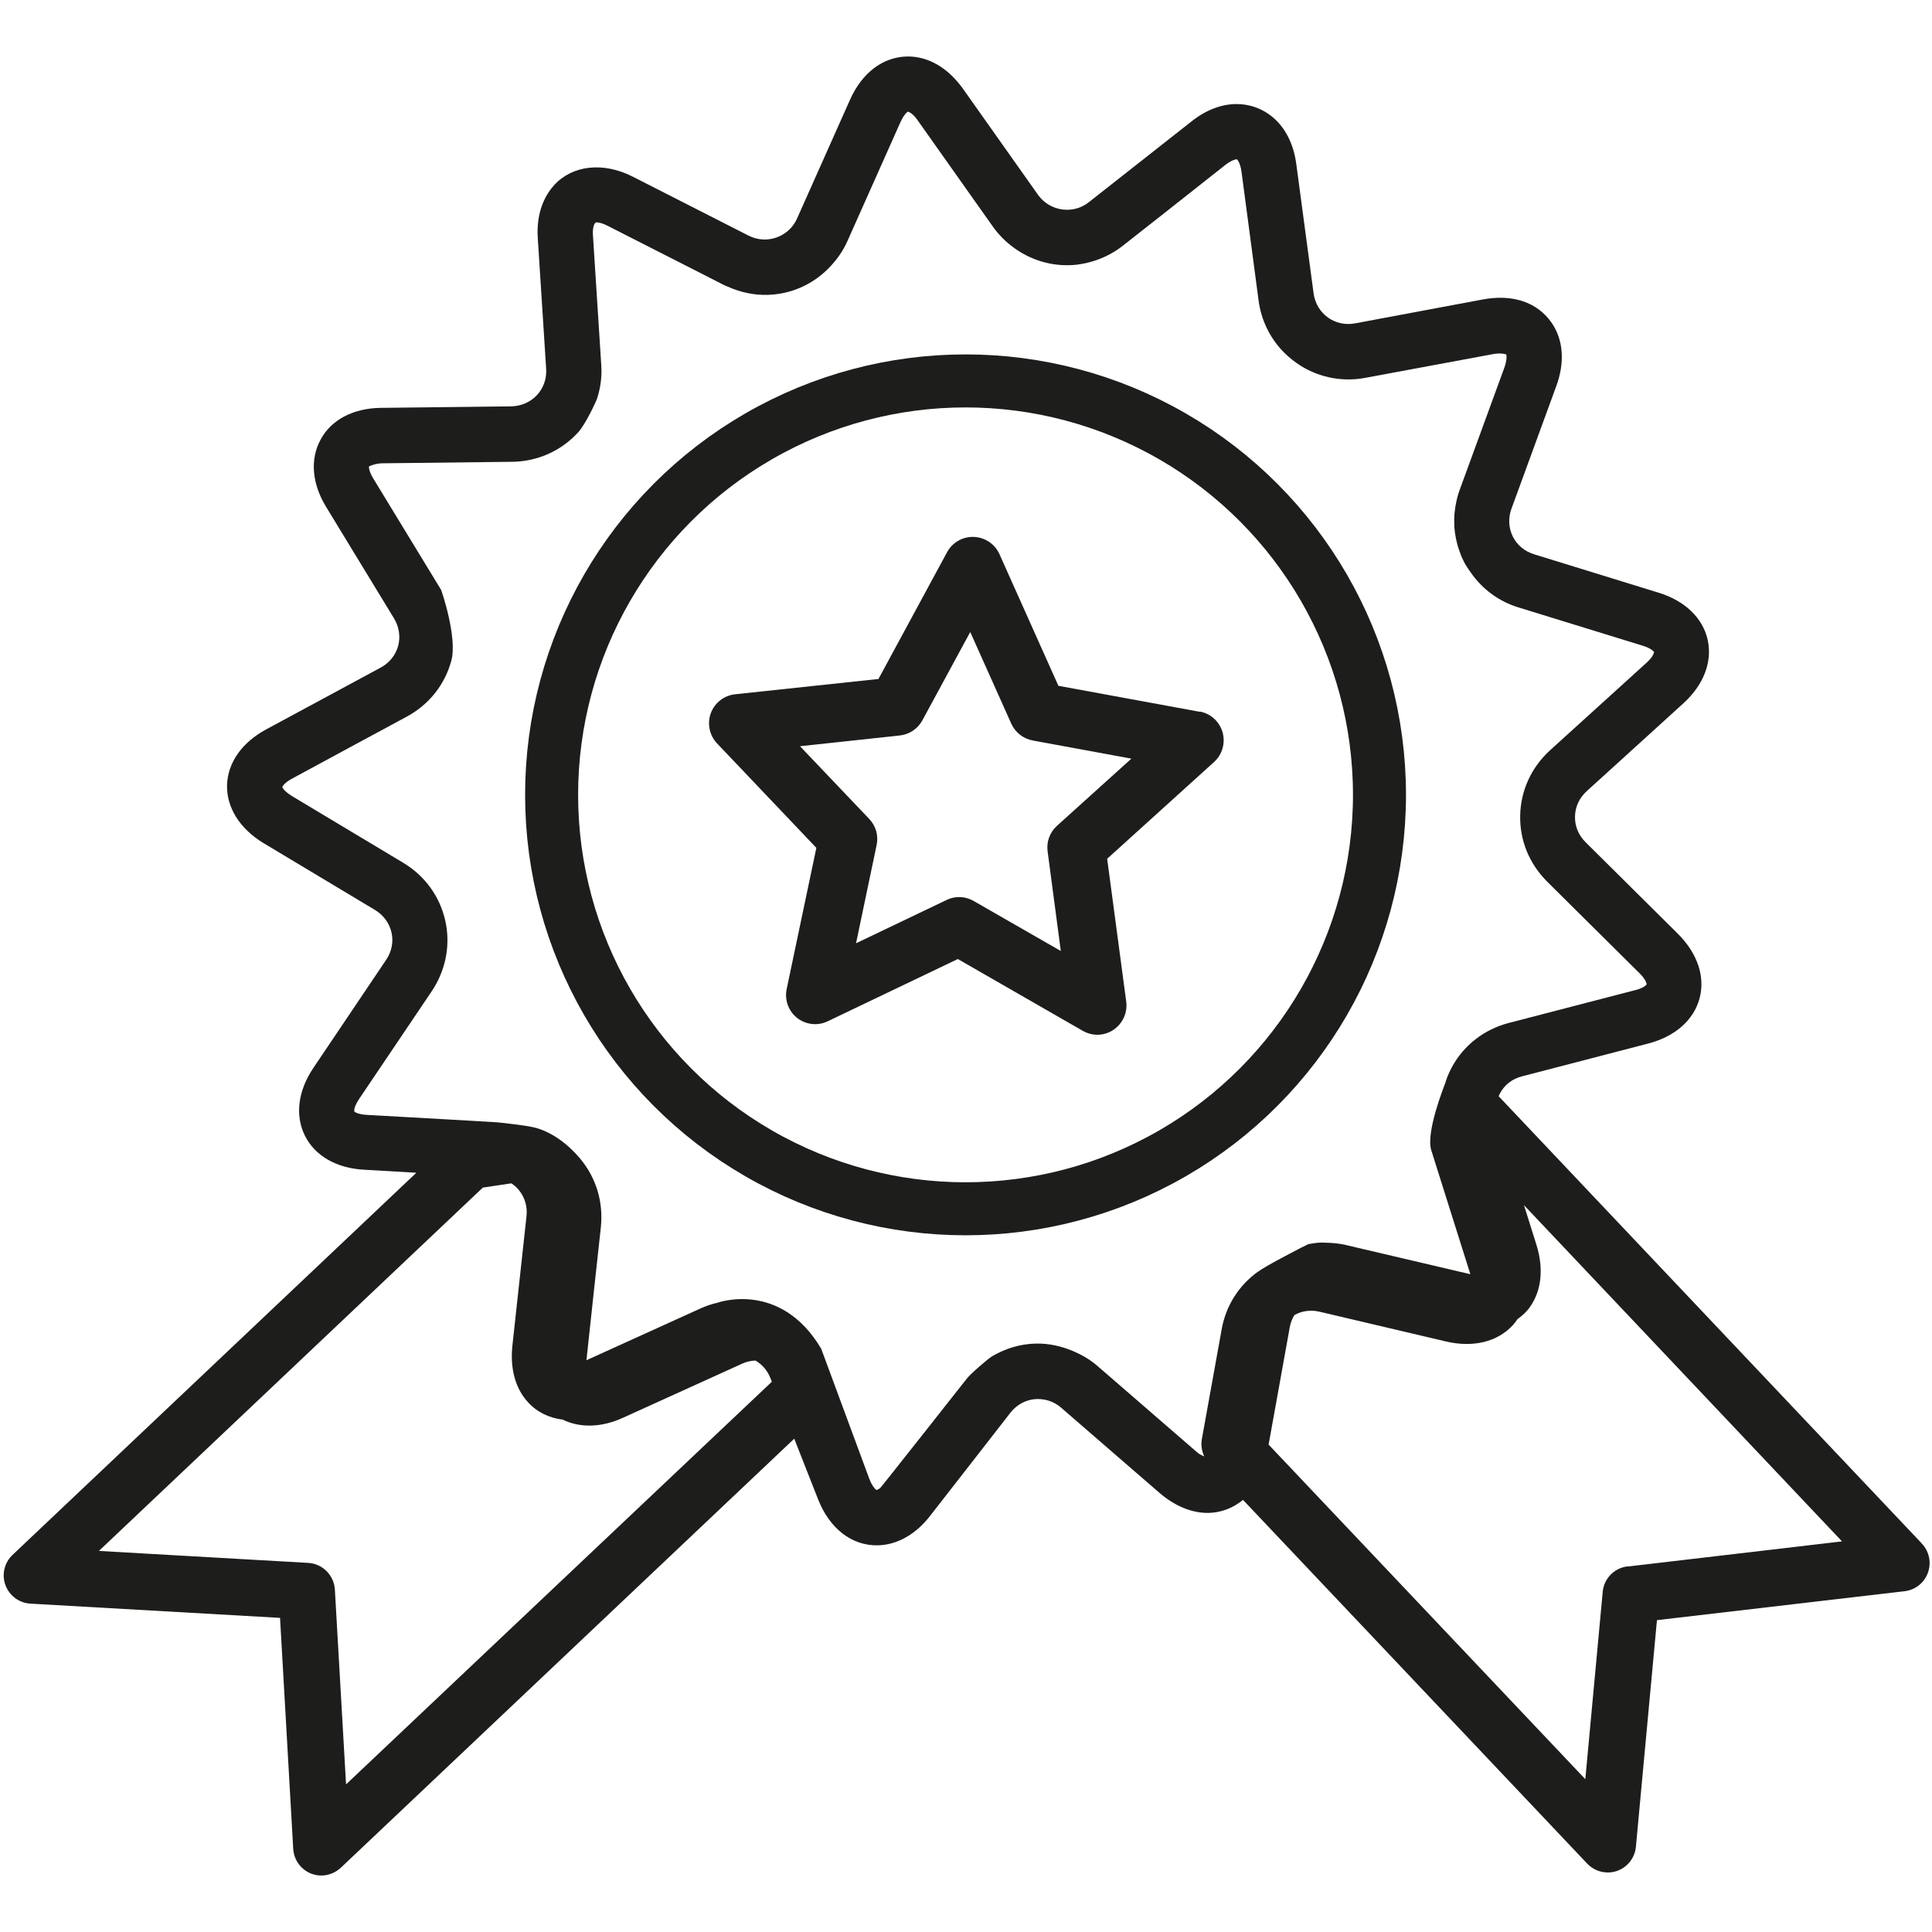 <?xml version="1.0" encoding="UTF-8"?>
<svg id="Ebene_1" data-name="Ebene 1" xmlns="http://www.w3.org/2000/svg" viewBox="0 0 127.56 127.56">
  <defs>
    <style>
      .cls-1 {
        fill: #1d1d1b;
        stroke-width: 0px;
      }

      .cls-2 {
        fill: none;
        stroke: #1d1d1b;
        stroke-miterlimit: 10;
        stroke-width: 3.5px;
      }
    </style>
  </defs>
  <g>
    <path class="cls-1" d="M126.88,101.9l-27.93-29.52c.03-.07.05-.13.09-.2.3-.56.82-.96,1.47-1.12l8.31-2.16c1.77-.46,3-1.54,3.39-2.97.39-1.43-.13-2.98-1.42-4.27l-6.1-6.05c-.47-.47-.72-1.07-.7-1.71.01-.63.29-1.23.78-1.67l6.36-5.78c1.35-1.22,1.94-2.75,1.62-4.2-.32-1.45-1.51-2.59-3.25-3.12l-8.2-2.53c-.63-.19-1.14-.61-1.42-1.18-.28-.57-.31-1.23-.08-1.85l2.95-8.07c.59-1.6.47-3.11-.34-4.24-.92-1.28-2.49-1.86-4.5-1.49l-8.44,1.58c-1.35.25-2.56-.65-2.74-1.98l-1.14-8.52c-.37-2.81-2.28-4.02-4.02-3.98-.98.02-2,.42-2.93,1.17l-6.75,5.31c-1.04.83-2.58.6-3.35-.48l-4.96-7.01c-1-1.4-2.32-2.16-3.71-2.13-1.6.04-2.96,1.09-3.75,2.86l-3.5,7.85c-.54,1.2-1.99,1.73-3.19,1.12l-7.66-3.9c-1.95-.99-3.98-.75-5.18.56-.55.61-1.21,1.72-1.08,3.55l.55,8.58c.04.65-.17,1.26-.6,1.73-.43.46-1.02.73-1.7.75l-8.68.1c-1.79.04-3.22.8-3.91,2.09-.71,1.29-.58,2.92.37,4.46l4.47,7.34c.34.56.44,1.21.28,1.82-.17.62-.58,1.13-1.16,1.44l-7.56,4.08c-1.61.87-2.54,2.21-2.58,3.69-.03,1.48.85,2.87,2.4,3.81l7.37,4.42c.56.34.95.87,1.09,1.49.14.62.01,1.27-.36,1.81l-4.8,7.13c-1.02,1.51-1.22,3.14-.56,4.47.66,1.33,2.08,2.15,3.9,2.25l3.46.2L.83,102.66c-.54.51-.73,1.3-.47,2,.26.7.91,1.18,1.65,1.22l16.48.94.87,15.25c.04.72.5,1.36,1.17,1.63.23.09.49.14.73.13.45-.01.89-.19,1.24-.51l29.94-28.33,1.57,3.99c.76,1.95,2.24,3.09,3.96,3.05,1.27-.03,2.51-.73,3.46-1.97l5.28-6.78c.44-.57,1.09-.9,1.78-.91.4,0,1.01.08,1.58.58l6.5,5.63c1.02.87,2.14,1.33,3.24,1.31.75-.02,1.56-.28,2.26-.86l22.72,24.01c.37.39.88.6,1.4.59.19,0,.38-.04.57-.1.69-.24,1.18-.86,1.25-1.59l1.39-14.97,16.35-1.91c.7-.08,1.3-.55,1.54-1.22.24-.66.09-1.41-.4-1.92ZM22.85,117.85l-.74-12.9c-.06-.95-.81-1.7-1.75-1.76l-13.83-.79,25.35-23.99,1.88-.28c.18.12.34.25.48.42.41.49.6,1.12.52,1.77l-.93,8.54c-.16,1.5.2,2.83,1.04,3.73.59.65,1.39,1.03,2.28,1.14,1.14.56,2.57.53,4-.13l7.82-3.55c.29-.14.6-.21.91-.22.43.25.78.64.98,1.14l.1.26-28.13,26.6ZM83.07,83.95c-1.27.91-2.13,2.25-2.41,3.82l-1.31,7.26c-.07.39,0,.78.16,1.13-.06-.02-.13-.06-.21-.1-.01-.01-.03-.02-.05-.02-.09-.06-.19-.13-.3-.23l-6.5-5.63c-.48-.42-1.03-.73-1.59-.97-.78-.33-1.61-.52-2.47-.5-1.03.02-2.02.33-2.89.84-.29.18-1.43,1.16-1.68,1.49,0,0-5.63,7.15-5.7,7.2h-.02s0,.02,0,.02c-.11.07-.19.11-.22.12-.01,0-.04-.03-.07-.05h0c-.1-.09-.26-.29-.41-.68l-3.18-8.6c-2.69-4.54-6.84-3.04-6.84-3.04-.4.09-.78.22-1.15.39l-7.51,3.41c0-.07.95-8.77.95-8.77h0c.18-1.68-.31-3.29-1.38-4.56-1.58-1.87-3.17-2.07-3.17-2.07-.21-.07-2-.29-2.32-.31l-2.9-.17-5.68-.32c-.57-.03-.81-.19-.83-.23,0-.01,0-.04,0-.08,0-.13.08-.38.32-.74l4.8-7.12c.23-.35.43-.71.58-1.09.46-1.12.58-2.35.31-3.56-.36-1.6-1.34-2.96-2.77-3.82l-7.37-4.42c-.24-.15-.39-.28-.49-.39h0c-.1-.11-.13-.18-.13-.18,0-.06.15-.31.66-.58l3.88-2.1,3.67-1.98c1.47-.79,2.52-2.11,2.95-3.7.41-1.52-.64-4.61-.68-4.68l-4.47-7.34c-.23-.37-.28-.62-.29-.74,0-.04,0-.06,0-.06.01-.02.43-.2.85-.21l8.67-.1c1.66-.04,3.17-.73,4.28-1.93.55-.6,1.26-2.2,1.27-2.27.22-.69.32-1.42.27-2.16l-.55-8.58c-.04-.57.1-.83.21-.87.09,0,.35.02.76.23l6.29,3.2,1.37.7c.09.05.19.08.28.12.82.37,1.71.56,2.6.54,1.55-.04,2.96-.67,4.01-1.72.52-.52.97-1.13,1.28-1.83l3.5-7.85c.07-.15.13-.26.19-.36.12-.18.21-.27.26-.31.02-.01.04-.03.04-.03,0,0,.08.02.15.07.04.02.07.04.12.08.11.09.24.22.39.44l3.36,4.75,1.6,2.26c.39.55.86,1.01,1.38,1.39,1.05.76,2.31,1.18,3.63,1.15.39,0,.76-.06,1.14-.14.88-.2,1.71-.58,2.43-1.15l2.76-2.17,3.99-3.15c.37-.29.61-.36.72-.38.02,0,.05,0,.06,0,.04.03.22.25.3.82l1.13,8.52c.17,1.26.72,2.38,1.52,3.25.3.32.63.61,1,.87,1.25.87,2.85,1.28,4.51.97l8.45-1.57c.47-.09.83,0,.86.02,0,0,.01.03.02.06.02.12.02.37-.13.8l-2.95,8.07c-.07.19-.13.38-.18.58h0c-.01.05-.02.1-.03.14-.26,1.1-.2,2.24.18,3.31.08.24.17.46.28.68.14.28.31.53.49.78.75,1.07,1.82,1.88,3.12,2.28l6.13,1.89,2.08.64c.37.11.57.24.67.33.05.04.09.08.09.08,0,.05-.04.18-.18.38-.08.1-.18.21-.32.34l-3.99,3.62-2.37,2.15c-1.23,1.12-1.94,2.64-1.98,4.29-.04,1.65.59,3.2,1.78,4.39l6.1,6.05c.41.4.47.69.47.73,0,0-.02.03-.04.04,0,0,0,.01-.01.02h0c-.09.09-.31.23-.73.33l-8.32,2.16c-1.61.42-2.94,1.44-3.74,2.88-.17.32-.32.65-.43.99v.03c-.13.34-1.32,3.33-.95,4.51l2.58,8.18-8.23-1.93c-.34-.08-.68-.12-1.02-.14-.17,0-.52-.02-.52-.02-.32,0-.62.05-.92.1-.06.01-3.04,1.55-3.28,1.8h0ZM107.46,103.42c-.87.1-1.56.8-1.64,1.67l-1.15,12.38-20.91-22.09,1.4-7.77c.05-.29.16-.54.3-.78.49-.28,1.06-.36,1.64-.23l8.37,1.97c1.79.42,3.39.03,4.41-1.07.11-.13.22-.26.31-.4.31-.23.6-.48.82-.8.77-1.08.92-2.53.44-4.09l-.83-2.64,21,22.2-14.16,1.66Z"/>
    <path class="cls-1" d="M79.24,47l-9.36-1.72-3.89-8.69c-.3-.67-.95-1.11-1.69-1.14-.73-.03-1.42.36-1.77,1.01l-4.53,8.37-9.47,1.01c-.73.08-1.35.57-1.6,1.25s-.09,1.46.41,1.99l6.56,6.9-1.96,9.32c-.15.72.12,1.46.69,1.91.58.45,1.36.54,2.02.22l8.59-4.11,8.25,4.74c.3.17.63.26.96.26.37,0,.75-.11,1.07-.33.61-.41.93-1.13.84-1.85l-1.26-9.44,7.06-6.39c.54-.49.76-1.25.56-1.96-.2-.7-.78-1.24-1.51-1.37ZM69.78,54.53c-.47.43-.7,1.06-.61,1.69l.87,6.57-5.75-3.3c-.3-.17-.63-.26-.96-.26-.28,0-.57.06-.83.19l-5.98,2.86,1.36-6.49c.13-.62-.05-1.26-.49-1.72l-4.57-4.8,6.59-.71c.63-.07,1.19-.44,1.49-1l3.16-5.83,2.71,6.05c.26.58.79.99,1.41,1.11l6.52,1.2-4.92,4.44Z"/>
  </g>
  <circle class="cls-2" cx="63.75" cy="52.48" r="27.33"/>
</svg>